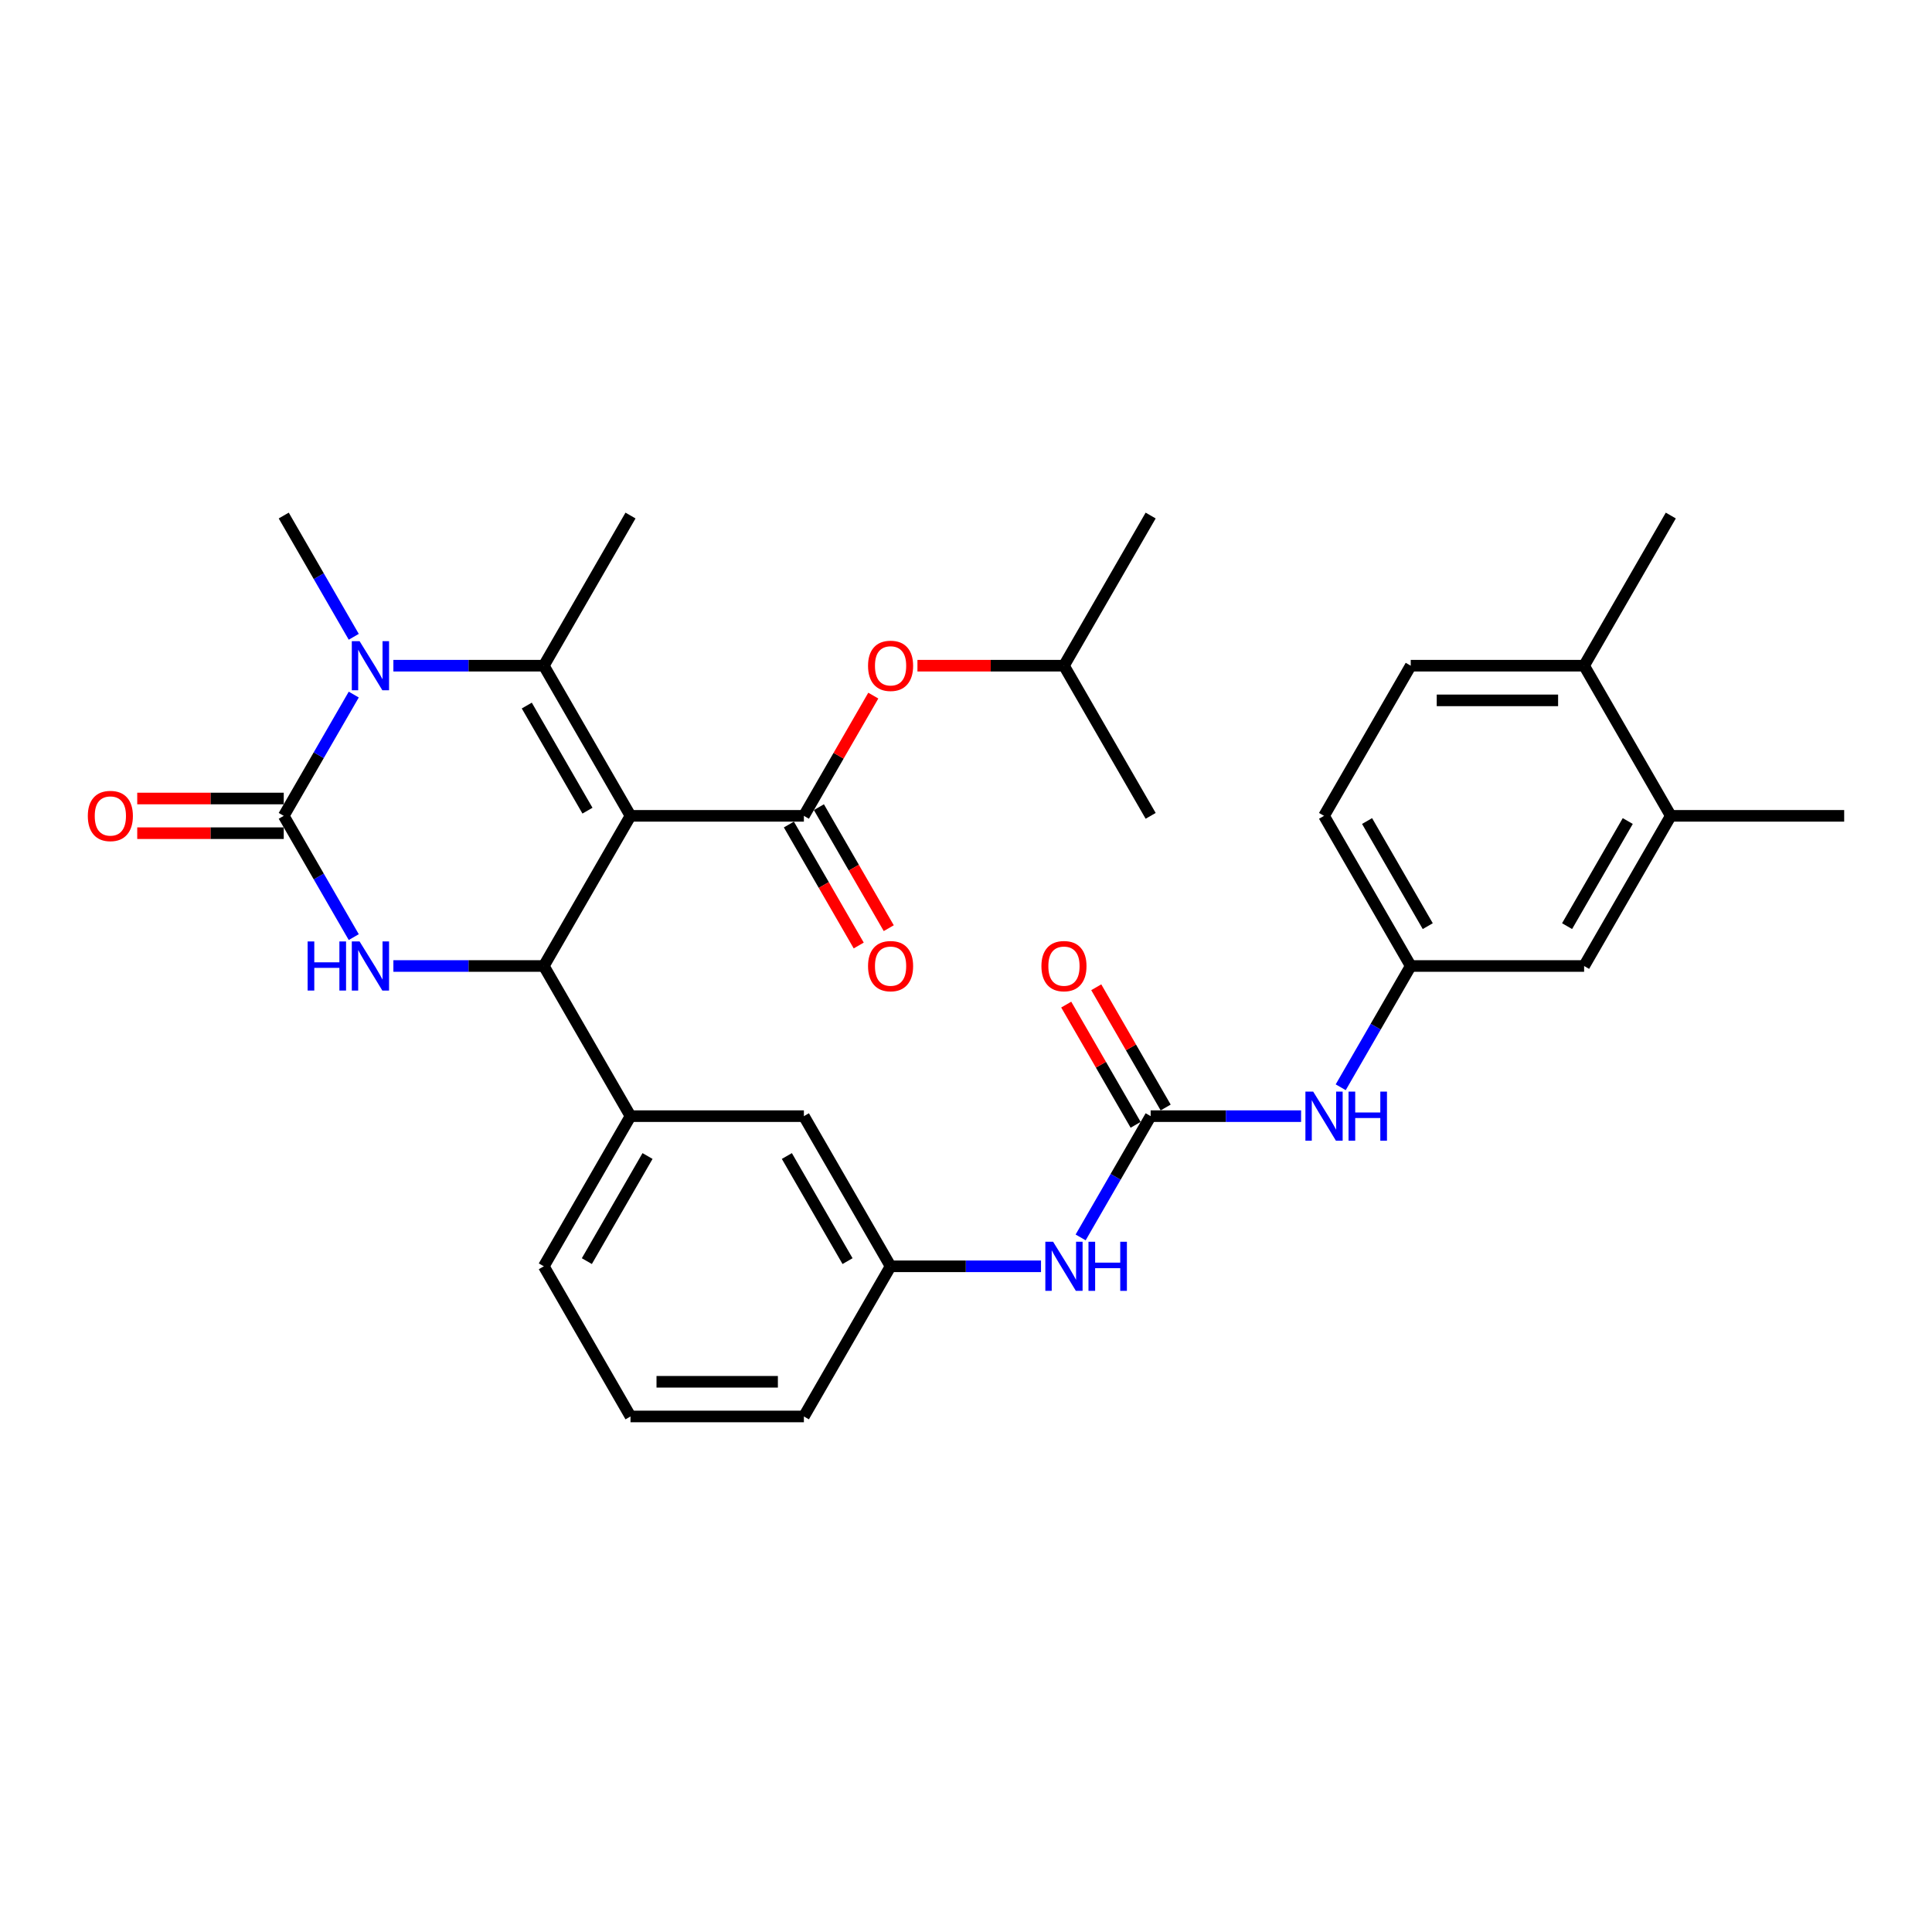 <?xml version='1.0' encoding='iso-8859-1'?>
<svg version='1.1' baseProfile='full'
              xmlns='http://www.w3.org/2000/svg'
                      xmlns:rdkit='http://www.rdkit.org/xml'
                      xmlns:xlink='http://www.w3.org/1999/xlink'
                  xml:space='preserve'
width='1000px' height='1000px' viewBox='0 0 1000 1000'>
<!-- END OF HEADER -->
<rect style='opacity:1.0;fill:#FFFFFF;stroke:none' width='1000' height='1000' x='0' y='0'> </rect>
<path class='bond-0' d='M 559.336,640.487 L 577.456,609.103' style='fill:none;fill-rule:evenodd;stroke:#0000FF;stroke-width:6px;stroke-linecap:butt;stroke-linejoin:miter;stroke-opacity:1' />
<path class='bond-0' d='M 577.456,609.103 L 595.576,577.719' style='fill:none;fill-rule:evenodd;stroke:#000000;stroke-width:6px;stroke-linecap:butt;stroke-linejoin:miter;stroke-opacity:1' />
<path class='bond-1' d='M 538.823,655.438 L 499.892,655.438' style='fill:none;fill-rule:evenodd;stroke:#0000FF;stroke-width:6px;stroke-linecap:butt;stroke-linejoin:miter;stroke-opacity:1' />
<path class='bond-1' d='M 499.892,655.438 L 460.962,655.438' style='fill:none;fill-rule:evenodd;stroke:#000000;stroke-width:6px;stroke-linecap:butt;stroke-linejoin:miter;stroke-opacity:1' />
<path class='bond-2' d='M 864.803,422.281 L 819.932,500' style='fill:none;fill-rule:evenodd;stroke:#000000;stroke-width:6px;stroke-linecap:butt;stroke-linejoin:miter;stroke-opacity:1' />
<path class='bond-2' d='M 842.528,424.964 L 811.119,479.368' style='fill:none;fill-rule:evenodd;stroke:#000000;stroke-width:6px;stroke-linecap:butt;stroke-linejoin:miter;stroke-opacity:1' />
<path class='bond-3' d='M 864.803,422.281 L 954.545,422.281' style='fill:none;fill-rule:evenodd;stroke:#000000;stroke-width:6px;stroke-linecap:butt;stroke-linejoin:miter;stroke-opacity:1' />
<path class='bond-4' d='M 864.803,422.281 L 819.932,344.562' style='fill:none;fill-rule:evenodd;stroke:#000000;stroke-width:6px;stroke-linecap:butt;stroke-linejoin:miter;stroke-opacity:1' />
<path class='bond-5' d='M 595.576,577.719 L 634.506,577.719' style='fill:none;fill-rule:evenodd;stroke:#000000;stroke-width:6px;stroke-linecap:butt;stroke-linejoin:miter;stroke-opacity:1' />
<path class='bond-5' d='M 634.506,577.719 L 673.436,577.719' style='fill:none;fill-rule:evenodd;stroke:#0000FF;stroke-width:6px;stroke-linecap:butt;stroke-linejoin:miter;stroke-opacity:1' />
<path class='bond-6' d='M 603.348,573.232 L 585.383,542.117' style='fill:none;fill-rule:evenodd;stroke:#000000;stroke-width:6px;stroke-linecap:butt;stroke-linejoin:miter;stroke-opacity:1' />
<path class='bond-6' d='M 585.383,542.117 L 567.419,511.002' style='fill:none;fill-rule:evenodd;stroke:#FF0000;stroke-width:6px;stroke-linecap:butt;stroke-linejoin:miter;stroke-opacity:1' />
<path class='bond-6' d='M 587.804,582.206 L 569.84,551.092' style='fill:none;fill-rule:evenodd;stroke:#000000;stroke-width:6px;stroke-linecap:butt;stroke-linejoin:miter;stroke-opacity:1' />
<path class='bond-6' d='M 569.84,551.092 L 551.875,519.977' style='fill:none;fill-rule:evenodd;stroke:#FF0000;stroke-width:6px;stroke-linecap:butt;stroke-linejoin:miter;stroke-opacity:1' />
<path class='bond-7' d='M 693.95,562.768 L 712.07,531.384' style='fill:none;fill-rule:evenodd;stroke:#0000FF;stroke-width:6px;stroke-linecap:butt;stroke-linejoin:miter;stroke-opacity:1' />
<path class='bond-7' d='M 712.07,531.384 L 730.189,500' style='fill:none;fill-rule:evenodd;stroke:#000000;stroke-width:6px;stroke-linecap:butt;stroke-linejoin:miter;stroke-opacity:1' />
<path class='bond-8' d='M 819.932,344.562 L 730.189,344.562' style='fill:none;fill-rule:evenodd;stroke:#000000;stroke-width:6px;stroke-linecap:butt;stroke-linejoin:miter;stroke-opacity:1' />
<path class='bond-8' d='M 806.47,362.51 L 743.651,362.51' style='fill:none;fill-rule:evenodd;stroke:#000000;stroke-width:6px;stroke-linecap:butt;stroke-linejoin:miter;stroke-opacity:1' />
<path class='bond-9' d='M 819.932,344.562 L 864.803,266.842' style='fill:none;fill-rule:evenodd;stroke:#000000;stroke-width:6px;stroke-linecap:butt;stroke-linejoin:miter;stroke-opacity:1' />
<path class='bond-10' d='M 183.103,485.049 L 164.983,453.665' style='fill:none;fill-rule:evenodd;stroke:#0000FF;stroke-width:6px;stroke-linecap:butt;stroke-linejoin:miter;stroke-opacity:1' />
<path class='bond-10' d='M 164.983,453.665 L 146.864,422.281' style='fill:none;fill-rule:evenodd;stroke:#000000;stroke-width:6px;stroke-linecap:butt;stroke-linejoin:miter;stroke-opacity:1' />
<path class='bond-11' d='M 203.617,500 L 242.547,500' style='fill:none;fill-rule:evenodd;stroke:#0000FF;stroke-width:6px;stroke-linecap:butt;stroke-linejoin:miter;stroke-opacity:1' />
<path class='bond-11' d='M 242.547,500 L 281.477,500' style='fill:none;fill-rule:evenodd;stroke:#000000;stroke-width:6px;stroke-linecap:butt;stroke-linejoin:miter;stroke-opacity:1' />
<path class='bond-12' d='M 146.864,422.281 L 164.983,390.897' style='fill:none;fill-rule:evenodd;stroke:#000000;stroke-width:6px;stroke-linecap:butt;stroke-linejoin:miter;stroke-opacity:1' />
<path class='bond-12' d='M 164.983,390.897 L 183.103,359.513' style='fill:none;fill-rule:evenodd;stroke:#0000FF;stroke-width:6px;stroke-linecap:butt;stroke-linejoin:miter;stroke-opacity:1' />
<path class='bond-13' d='M 146.864,413.307 L 108.947,413.307' style='fill:none;fill-rule:evenodd;stroke:#000000;stroke-width:6px;stroke-linecap:butt;stroke-linejoin:miter;stroke-opacity:1' />
<path class='bond-13' d='M 108.947,413.307 L 71.031,413.307' style='fill:none;fill-rule:evenodd;stroke:#FF0000;stroke-width:6px;stroke-linecap:butt;stroke-linejoin:miter;stroke-opacity:1' />
<path class='bond-13' d='M 146.864,431.255 L 108.947,431.255' style='fill:none;fill-rule:evenodd;stroke:#000000;stroke-width:6px;stroke-linecap:butt;stroke-linejoin:miter;stroke-opacity:1' />
<path class='bond-13' d='M 108.947,431.255 L 71.031,431.255' style='fill:none;fill-rule:evenodd;stroke:#FF0000;stroke-width:6px;stroke-linecap:butt;stroke-linejoin:miter;stroke-opacity:1' />
<path class='bond-14' d='M 203.617,344.562 L 242.547,344.562' style='fill:none;fill-rule:evenodd;stroke:#0000FF;stroke-width:6px;stroke-linecap:butt;stroke-linejoin:miter;stroke-opacity:1' />
<path class='bond-14' d='M 242.547,344.562 L 281.477,344.562' style='fill:none;fill-rule:evenodd;stroke:#000000;stroke-width:6px;stroke-linecap:butt;stroke-linejoin:miter;stroke-opacity:1' />
<path class='bond-15' d='M 183.103,329.61 L 164.983,298.226' style='fill:none;fill-rule:evenodd;stroke:#0000FF;stroke-width:6px;stroke-linecap:butt;stroke-linejoin:miter;stroke-opacity:1' />
<path class='bond-15' d='M 164.983,298.226 L 146.864,266.842' style='fill:none;fill-rule:evenodd;stroke:#000000;stroke-width:6px;stroke-linecap:butt;stroke-linejoin:miter;stroke-opacity:1' />
<path class='bond-16' d='M 281.477,344.562 L 326.348,266.842' style='fill:none;fill-rule:evenodd;stroke:#000000;stroke-width:6px;stroke-linecap:butt;stroke-linejoin:miter;stroke-opacity:1' />
<path class='bond-17' d='M 281.477,344.562 L 326.348,422.281' style='fill:none;fill-rule:evenodd;stroke:#000000;stroke-width:6px;stroke-linecap:butt;stroke-linejoin:miter;stroke-opacity:1' />
<path class='bond-17' d='M 272.664,365.194 L 304.074,419.597' style='fill:none;fill-rule:evenodd;stroke:#000000;stroke-width:6px;stroke-linecap:butt;stroke-linejoin:miter;stroke-opacity:1' />
<path class='bond-18' d='M 326.348,422.281 L 281.477,500' style='fill:none;fill-rule:evenodd;stroke:#000000;stroke-width:6px;stroke-linecap:butt;stroke-linejoin:miter;stroke-opacity:1' />
<path class='bond-19' d='M 326.348,422.281 L 416.091,422.281' style='fill:none;fill-rule:evenodd;stroke:#000000;stroke-width:6px;stroke-linecap:butt;stroke-linejoin:miter;stroke-opacity:1' />
<path class='bond-20' d='M 281.477,500 L 326.348,577.719' style='fill:none;fill-rule:evenodd;stroke:#000000;stroke-width:6px;stroke-linecap:butt;stroke-linejoin:miter;stroke-opacity:1' />
<path class='bond-21' d='M 326.348,577.719 L 281.477,655.438' style='fill:none;fill-rule:evenodd;stroke:#000000;stroke-width:6px;stroke-linecap:butt;stroke-linejoin:miter;stroke-opacity:1' />
<path class='bond-21' d='M 335.162,598.351 L 303.752,652.755' style='fill:none;fill-rule:evenodd;stroke:#000000;stroke-width:6px;stroke-linecap:butt;stroke-linejoin:miter;stroke-opacity:1' />
<path class='bond-22' d='M 326.348,577.719 L 416.091,577.719' style='fill:none;fill-rule:evenodd;stroke:#000000;stroke-width:6px;stroke-linecap:butt;stroke-linejoin:miter;stroke-opacity:1' />
<path class='bond-23' d='M 416.091,422.281 L 434.055,391.166' style='fill:none;fill-rule:evenodd;stroke:#000000;stroke-width:6px;stroke-linecap:butt;stroke-linejoin:miter;stroke-opacity:1' />
<path class='bond-23' d='M 434.055,391.166 L 452.019,360.051' style='fill:none;fill-rule:evenodd;stroke:#FF0000;stroke-width:6px;stroke-linecap:butt;stroke-linejoin:miter;stroke-opacity:1' />
<path class='bond-24' d='M 408.319,426.768 L 426.397,458.08' style='fill:none;fill-rule:evenodd;stroke:#000000;stroke-width:6px;stroke-linecap:butt;stroke-linejoin:miter;stroke-opacity:1' />
<path class='bond-24' d='M 426.397,458.08 L 444.475,489.392' style='fill:none;fill-rule:evenodd;stroke:#FF0000;stroke-width:6px;stroke-linecap:butt;stroke-linejoin:miter;stroke-opacity:1' />
<path class='bond-24' d='M 423.863,417.794 L 441.941,449.106' style='fill:none;fill-rule:evenodd;stroke:#000000;stroke-width:6px;stroke-linecap:butt;stroke-linejoin:miter;stroke-opacity:1' />
<path class='bond-24' d='M 441.941,449.106 L 460.019,480.418' style='fill:none;fill-rule:evenodd;stroke:#FF0000;stroke-width:6px;stroke-linecap:butt;stroke-linejoin:miter;stroke-opacity:1' />
<path class='bond-25' d='M 474.872,344.562 L 512.788,344.562' style='fill:none;fill-rule:evenodd;stroke:#FF0000;stroke-width:6px;stroke-linecap:butt;stroke-linejoin:miter;stroke-opacity:1' />
<path class='bond-25' d='M 512.788,344.562 L 550.704,344.562' style='fill:none;fill-rule:evenodd;stroke:#000000;stroke-width:6px;stroke-linecap:butt;stroke-linejoin:miter;stroke-opacity:1' />
<path class='bond-26' d='M 281.477,655.438 L 326.348,733.158' style='fill:none;fill-rule:evenodd;stroke:#000000;stroke-width:6px;stroke-linecap:butt;stroke-linejoin:miter;stroke-opacity:1' />
<path class='bond-27' d='M 326.348,733.158 L 416.091,733.158' style='fill:none;fill-rule:evenodd;stroke:#000000;stroke-width:6px;stroke-linecap:butt;stroke-linejoin:miter;stroke-opacity:1' />
<path class='bond-27' d='M 339.81,715.209 L 402.629,715.209' style='fill:none;fill-rule:evenodd;stroke:#000000;stroke-width:6px;stroke-linecap:butt;stroke-linejoin:miter;stroke-opacity:1' />
<path class='bond-28' d='M 416.091,733.158 L 460.962,655.438' style='fill:none;fill-rule:evenodd;stroke:#000000;stroke-width:6px;stroke-linecap:butt;stroke-linejoin:miter;stroke-opacity:1' />
<path class='bond-29' d='M 460.962,655.438 L 416.091,577.719' style='fill:none;fill-rule:evenodd;stroke:#000000;stroke-width:6px;stroke-linecap:butt;stroke-linejoin:miter;stroke-opacity:1' />
<path class='bond-29' d='M 438.688,652.755 L 407.278,598.351' style='fill:none;fill-rule:evenodd;stroke:#000000;stroke-width:6px;stroke-linecap:butt;stroke-linejoin:miter;stroke-opacity:1' />
<path class='bond-30' d='M 550.704,344.562 L 595.576,266.842' style='fill:none;fill-rule:evenodd;stroke:#000000;stroke-width:6px;stroke-linecap:butt;stroke-linejoin:miter;stroke-opacity:1' />
<path class='bond-31' d='M 550.704,344.562 L 595.576,422.281' style='fill:none;fill-rule:evenodd;stroke:#000000;stroke-width:6px;stroke-linecap:butt;stroke-linejoin:miter;stroke-opacity:1' />
<path class='bond-32' d='M 819.932,500 L 730.189,500' style='fill:none;fill-rule:evenodd;stroke:#000000;stroke-width:6px;stroke-linecap:butt;stroke-linejoin:miter;stroke-opacity:1' />
<path class='bond-33' d='M 730.189,500 L 685.318,422.281' style='fill:none;fill-rule:evenodd;stroke:#000000;stroke-width:6px;stroke-linecap:butt;stroke-linejoin:miter;stroke-opacity:1' />
<path class='bond-33' d='M 739.003,479.368 L 707.593,424.964' style='fill:none;fill-rule:evenodd;stroke:#000000;stroke-width:6px;stroke-linecap:butt;stroke-linejoin:miter;stroke-opacity:1' />
<path class='bond-34' d='M 730.189,344.562 L 685.318,422.281' style='fill:none;fill-rule:evenodd;stroke:#000000;stroke-width:6px;stroke-linecap:butt;stroke-linejoin:miter;stroke-opacity:1' />
<path  class='atom-0' d='M 545.087 642.731
L 553.415 656.192
Q 554.24 657.52, 555.569 659.926
Q 556.897 662.331, 556.969 662.474
L 556.969 642.731
L 560.343 642.731
L 560.343 668.146
L 556.861 668.146
L 547.922 653.428
Q 546.881 651.705, 545.769 649.731
Q 544.692 647.757, 544.369 647.146
L 544.369 668.146
L 541.066 668.146
L 541.066 642.731
L 545.087 642.731
' fill='#0000FF'/>
<path  class='atom-0' d='M 563.394 642.731
L 566.84 642.731
L 566.84 653.536
L 579.835 653.536
L 579.835 642.731
L 583.281 642.731
L 583.281 668.146
L 579.835 668.146
L 579.835 656.408
L 566.84 656.408
L 566.84 668.146
L 563.394 668.146
L 563.394 642.731
' fill='#0000FF'/>
<path  class='atom-3' d='M 679.7 565.012
L 688.028 578.473
Q 688.854 579.801, 690.182 582.206
Q 691.51 584.611, 691.582 584.755
L 691.582 565.012
L 694.956 565.012
L 694.956 590.427
L 691.474 590.427
L 682.536 575.709
Q 681.495 573.986, 680.382 572.012
Q 679.305 570.037, 678.982 569.427
L 678.982 590.427
L 675.68 590.427
L 675.68 565.012
L 679.7 565.012
' fill='#0000FF'/>
<path  class='atom-3' d='M 698.008 565.012
L 701.454 565.012
L 701.454 575.817
L 714.449 575.817
L 714.449 565.012
L 717.895 565.012
L 717.895 590.427
L 714.449 590.427
L 714.449 578.688
L 701.454 578.688
L 701.454 590.427
L 698.008 590.427
L 698.008 565.012
' fill='#0000FF'/>
<path  class='atom-4' d='M 539.038 500.072
Q 539.038 493.969, 542.053 490.559
Q 545.069 487.149, 550.704 487.149
Q 556.34 487.149, 559.356 490.559
Q 562.371 493.969, 562.371 500.072
Q 562.371 506.246, 559.32 509.764
Q 556.269 513.246, 550.704 513.246
Q 545.105 513.246, 542.053 509.764
Q 539.038 506.282, 539.038 500.072
M 550.704 510.374
Q 554.581 510.374, 556.663 507.79
Q 558.781 505.169, 558.781 500.072
Q 558.781 495.082, 556.663 492.569
Q 554.581 490.021, 550.704 490.021
Q 546.828 490.021, 544.71 492.533
Q 542.628 495.046, 542.628 500.072
Q 542.628 505.205, 544.71 507.79
Q 546.828 510.374, 550.704 510.374
' fill='#FF0000'/>
<path  class='atom-6' d='M 159.23 487.292
L 162.676 487.292
L 162.676 498.097
L 175.671 498.097
L 175.671 487.292
L 179.117 487.292
L 179.117 512.708
L 175.671 512.708
L 175.671 500.969
L 162.676 500.969
L 162.676 512.708
L 159.23 512.708
L 159.23 487.292
' fill='#0000FF'/>
<path  class='atom-6' d='M 186.117 487.292
L 194.445 500.754
Q 195.271 502.082, 196.599 504.487
Q 197.927 506.892, 197.999 507.036
L 197.999 487.292
L 201.373 487.292
L 201.373 512.708
L 197.891 512.708
L 188.953 497.99
Q 187.912 496.267, 186.799 494.292
Q 185.722 492.318, 185.399 491.708
L 185.399 512.708
L 182.096 512.708
L 182.096 487.292
L 186.117 487.292
' fill='#0000FF'/>
<path  class='atom-8' d='M 186.117 331.854
L 194.445 345.315
Q 195.271 346.644, 196.599 349.049
Q 197.927 351.454, 197.999 351.597
L 197.999 331.854
L 201.373 331.854
L 201.373 357.269
L 197.891 357.269
L 188.953 342.551
Q 187.912 340.828, 186.799 338.854
Q 185.722 336.88, 185.399 336.269
L 185.399 357.269
L 182.096 357.269
L 182.096 331.854
L 186.117 331.854
' fill='#0000FF'/>
<path  class='atom-15' d='M 45.455 422.353
Q 45.455 416.25, 48.47 412.84
Q 51.485 409.43, 57.121 409.43
Q 62.757 409.43, 65.772 412.84
Q 68.788 416.25, 68.788 422.353
Q 68.788 428.527, 65.736 432.045
Q 62.685 435.527, 57.121 435.527
Q 51.521 435.527, 48.47 432.045
Q 45.455 428.563, 45.455 422.353
M 57.121 432.655
Q 60.998 432.655, 63.08 430.07
Q 65.198 427.45, 65.198 422.353
Q 65.198 417.363, 63.08 414.85
Q 60.998 412.301, 57.121 412.301
Q 53.244 412.301, 51.126 414.814
Q 49.044 417.327, 49.044 422.353
Q 49.044 427.486, 51.126 430.07
Q 53.244 432.655, 57.121 432.655
' fill='#FF0000'/>
<path  class='atom-16' d='M 449.296 344.633
Q 449.296 338.531, 452.311 335.121
Q 455.326 331.71, 460.962 331.71
Q 466.598 331.71, 469.613 335.121
Q 472.629 338.531, 472.629 344.633
Q 472.629 350.808, 469.577 354.326
Q 466.526 357.808, 460.962 357.808
Q 455.362 357.808, 452.311 354.326
Q 449.296 350.844, 449.296 344.633
M 460.962 354.936
Q 464.839 354.936, 466.921 352.351
Q 469.039 349.731, 469.039 344.633
Q 469.039 339.644, 466.921 337.131
Q 464.839 334.582, 460.962 334.582
Q 457.085 334.582, 454.967 337.095
Q 452.885 339.608, 452.885 344.633
Q 452.885 349.767, 454.967 352.351
Q 457.085 354.936, 460.962 354.936
' fill='#FF0000'/>
<path  class='atom-17' d='M 449.296 500.072
Q 449.296 493.969, 452.311 490.559
Q 455.326 487.149, 460.962 487.149
Q 466.598 487.149, 469.613 490.559
Q 472.629 493.969, 472.629 500.072
Q 472.629 506.246, 469.577 509.764
Q 466.526 513.246, 460.962 513.246
Q 455.362 513.246, 452.311 509.764
Q 449.296 506.282, 449.296 500.072
M 460.962 510.374
Q 464.839 510.374, 466.921 507.79
Q 469.039 505.169, 469.039 500.072
Q 469.039 495.082, 466.921 492.569
Q 464.839 490.021, 460.962 490.021
Q 457.085 490.021, 454.967 492.533
Q 452.885 495.046, 452.885 500.072
Q 452.885 505.205, 454.967 507.79
Q 457.085 510.374, 460.962 510.374
' fill='#FF0000'/>
</svg>
